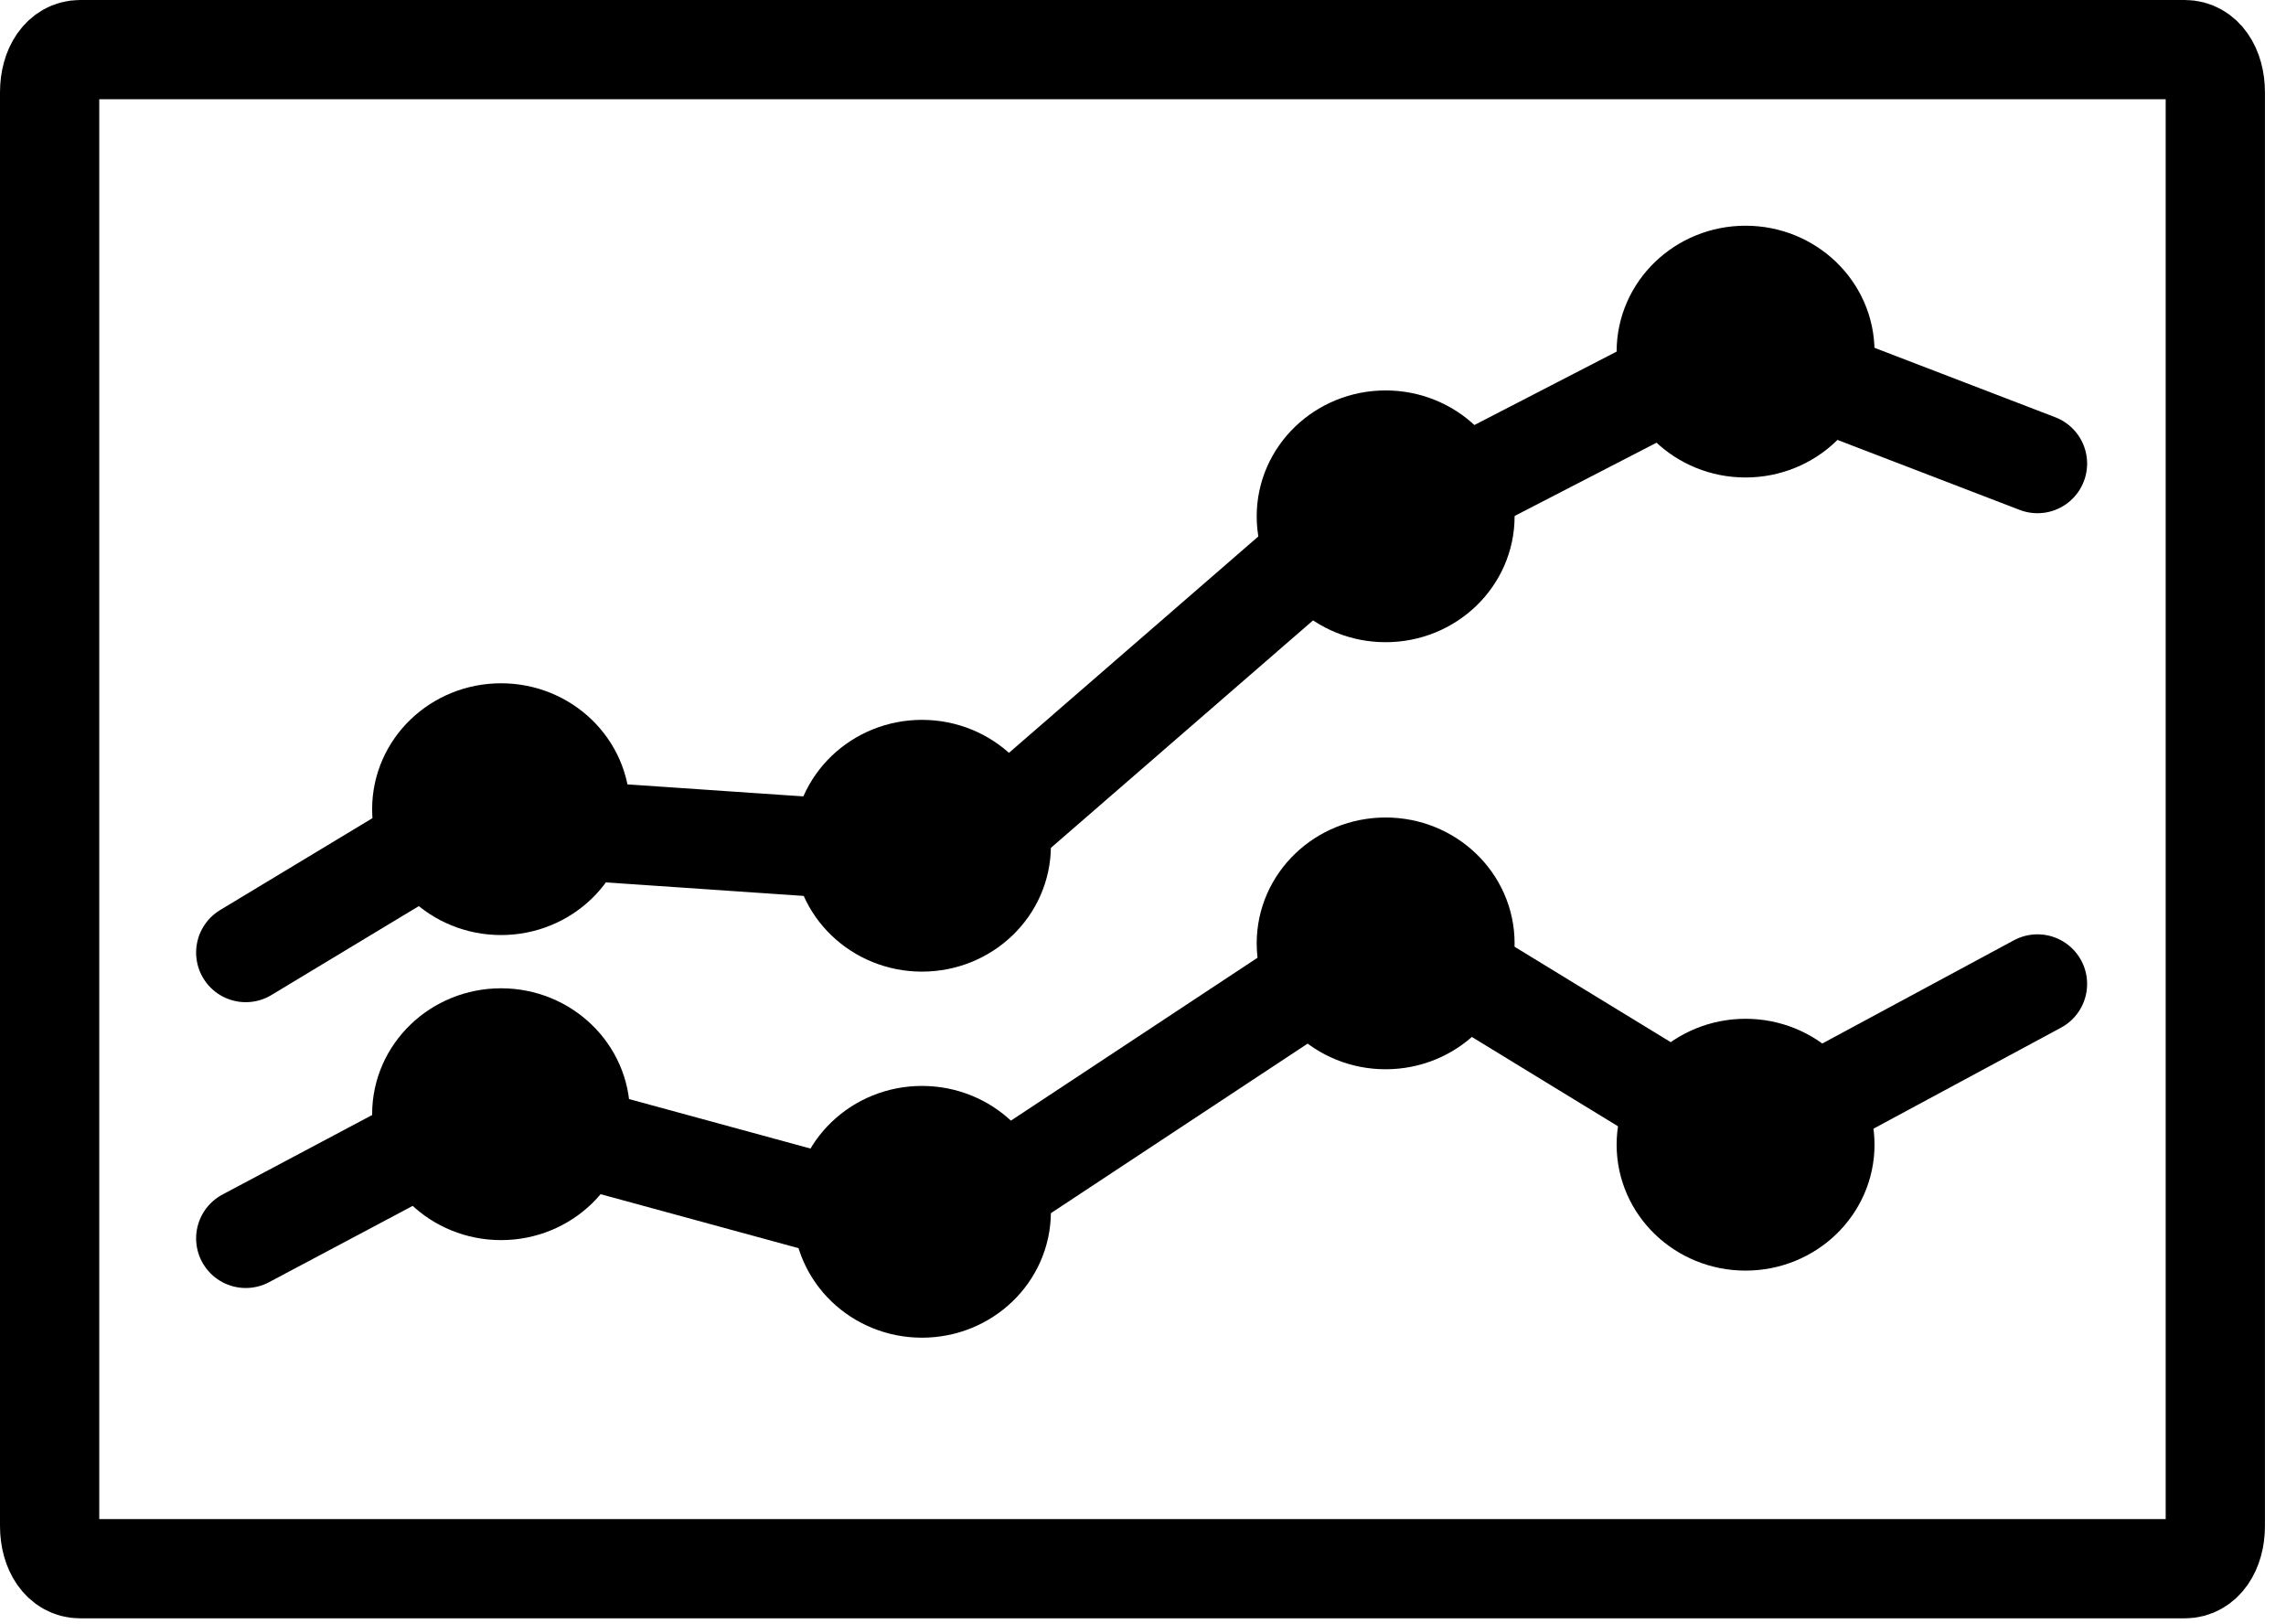 <svg width="38" height="27" viewBox="0 0 38 27" fill="none" xmlns="http://www.w3.org/2000/svg">
<path d="M7.822 26.076H1.332C1.028 26.076 0.825 25.771 0.825 25.366V1.535C0.825 1.129 1.028 0.825 1.332 0.825H36.318C36.622 0.825 36.825 1.129 36.825 1.535V25.366C36.825 25.771 36.622 26.076 36.318 26.076H7.822Z" stroke="black" stroke-width="1.65" stroke-linecap="round" stroke-linejoin="round"/>
<path d="M14.008 14.11L9.546 13.805" stroke="black" stroke-width="1.65" stroke-linecap="round" stroke-linejoin="round"/>
<path d="M27.394 6.504L24.25 8.127" stroke="black" stroke-width="1.65" stroke-linecap="round" stroke-linejoin="round"/>
<path d="M33.869 7.706L30.74 6.504" stroke="black" stroke-width="1.65" stroke-linecap="round" stroke-linejoin="round"/>
<path d="M21.918 9.141L16.543 13.805" stroke="black" stroke-width="1.65" stroke-linecap="round" stroke-linejoin="round"/>
<path d="M7.112 14.008L4.085 15.834" stroke="black" stroke-width="1.65" stroke-linecap="round" stroke-linejoin="round"/>
<path d="M16.644 14.059C16.644 13.359 16.054 12.791 15.326 12.791C14.598 12.791 14.008 13.359 14.008 14.059C14.008 14.759 14.598 15.326 15.326 15.326C16.054 15.326 16.644 14.759 16.644 14.059Z" fill="black" stroke="black" stroke-width="1.65" stroke-linecap="round" stroke-linejoin="round"/>
<path d="M9.647 13.45C9.647 12.75 9.057 12.183 8.329 12.183C7.601 12.183 7.011 12.75 7.011 13.45C7.011 14.15 7.601 14.718 8.329 14.718C9.057 14.718 9.647 14.15 9.647 13.45Z" fill="black" stroke="black" stroke-width="1.65" stroke-linecap="round" stroke-linejoin="round"/>
<path d="M24.352 8.583C24.352 7.883 23.761 7.315 23.033 7.315C22.305 7.315 21.715 7.883 21.715 8.583C21.715 9.283 22.305 9.85 23.033 9.85C23.761 9.85 24.352 9.283 24.352 8.583Z" fill="black" stroke="black" stroke-width="1.65" stroke-linecap="round" stroke-linejoin="round"/>
<path d="M30.335 5.845C30.335 5.145 29.744 4.577 29.016 4.577C28.288 4.577 27.698 5.145 27.698 5.845C27.698 6.545 28.288 7.112 29.016 7.112C29.744 7.112 30.335 6.545 30.335 5.845Z" fill="black" stroke="black" stroke-width="1.65" stroke-linecap="round" stroke-linejoin="round"/>
<path d="M14.008 20.093L9.546 18.876" stroke="black" stroke-width="1.65" stroke-linecap="round" stroke-linejoin="round"/>
<path d="M27.901 18.369L24.25 16.138" stroke="black" stroke-width="1.65" stroke-linecap="round" stroke-linejoin="round"/>
<path d="M33.869 16.356L30.132 18.369" stroke="black" stroke-width="1.65" stroke-linecap="round" stroke-linejoin="round"/>
<path d="M21.918 16.239L16.543 19.789" stroke="black" stroke-width="1.65" stroke-linecap="round" stroke-linejoin="round"/>
<path d="M7.112 18.977L4.085 20.585" stroke="black" stroke-width="1.65" stroke-linecap="round" stroke-linejoin="round"/>
<path d="M16.644 20.143C16.644 19.443 16.054 18.876 15.326 18.876C14.598 18.876 14.008 19.443 14.008 20.143C14.008 20.843 14.598 21.411 15.326 21.411C16.054 21.411 16.644 20.843 16.644 20.143Z" fill="black" stroke="black" stroke-width="1.65" stroke-linecap="round" stroke-linejoin="round"/>
<path d="M9.647 18.521C9.647 17.821 9.057 17.253 8.329 17.253C7.601 17.253 7.011 17.821 7.011 18.521C7.011 19.221 7.601 19.789 8.329 19.789C9.057 19.789 9.647 19.221 9.647 18.521Z" fill="black" stroke="black" stroke-width="1.65" stroke-linecap="round" stroke-linejoin="round"/>
<path d="M24.352 15.681C24.352 14.981 23.761 14.414 23.033 14.414C22.305 14.414 21.715 14.981 21.715 15.681C21.715 16.381 22.305 16.949 23.033 16.949C23.761 16.949 24.352 16.381 24.352 15.681Z" fill="black" stroke="black" stroke-width="1.65" stroke-linecap="round" stroke-linejoin="round"/>
<path d="M30.335 19.028C30.335 18.328 29.744 17.76 29.016 17.76C28.288 17.76 27.698 18.328 27.698 19.028C27.698 19.728 28.288 20.296 29.016 20.296C29.744 20.296 30.335 19.728 30.335 19.028Z" fill="black" stroke="black" stroke-width="1.65" stroke-linecap="round" stroke-linejoin="round"/>
</svg>
